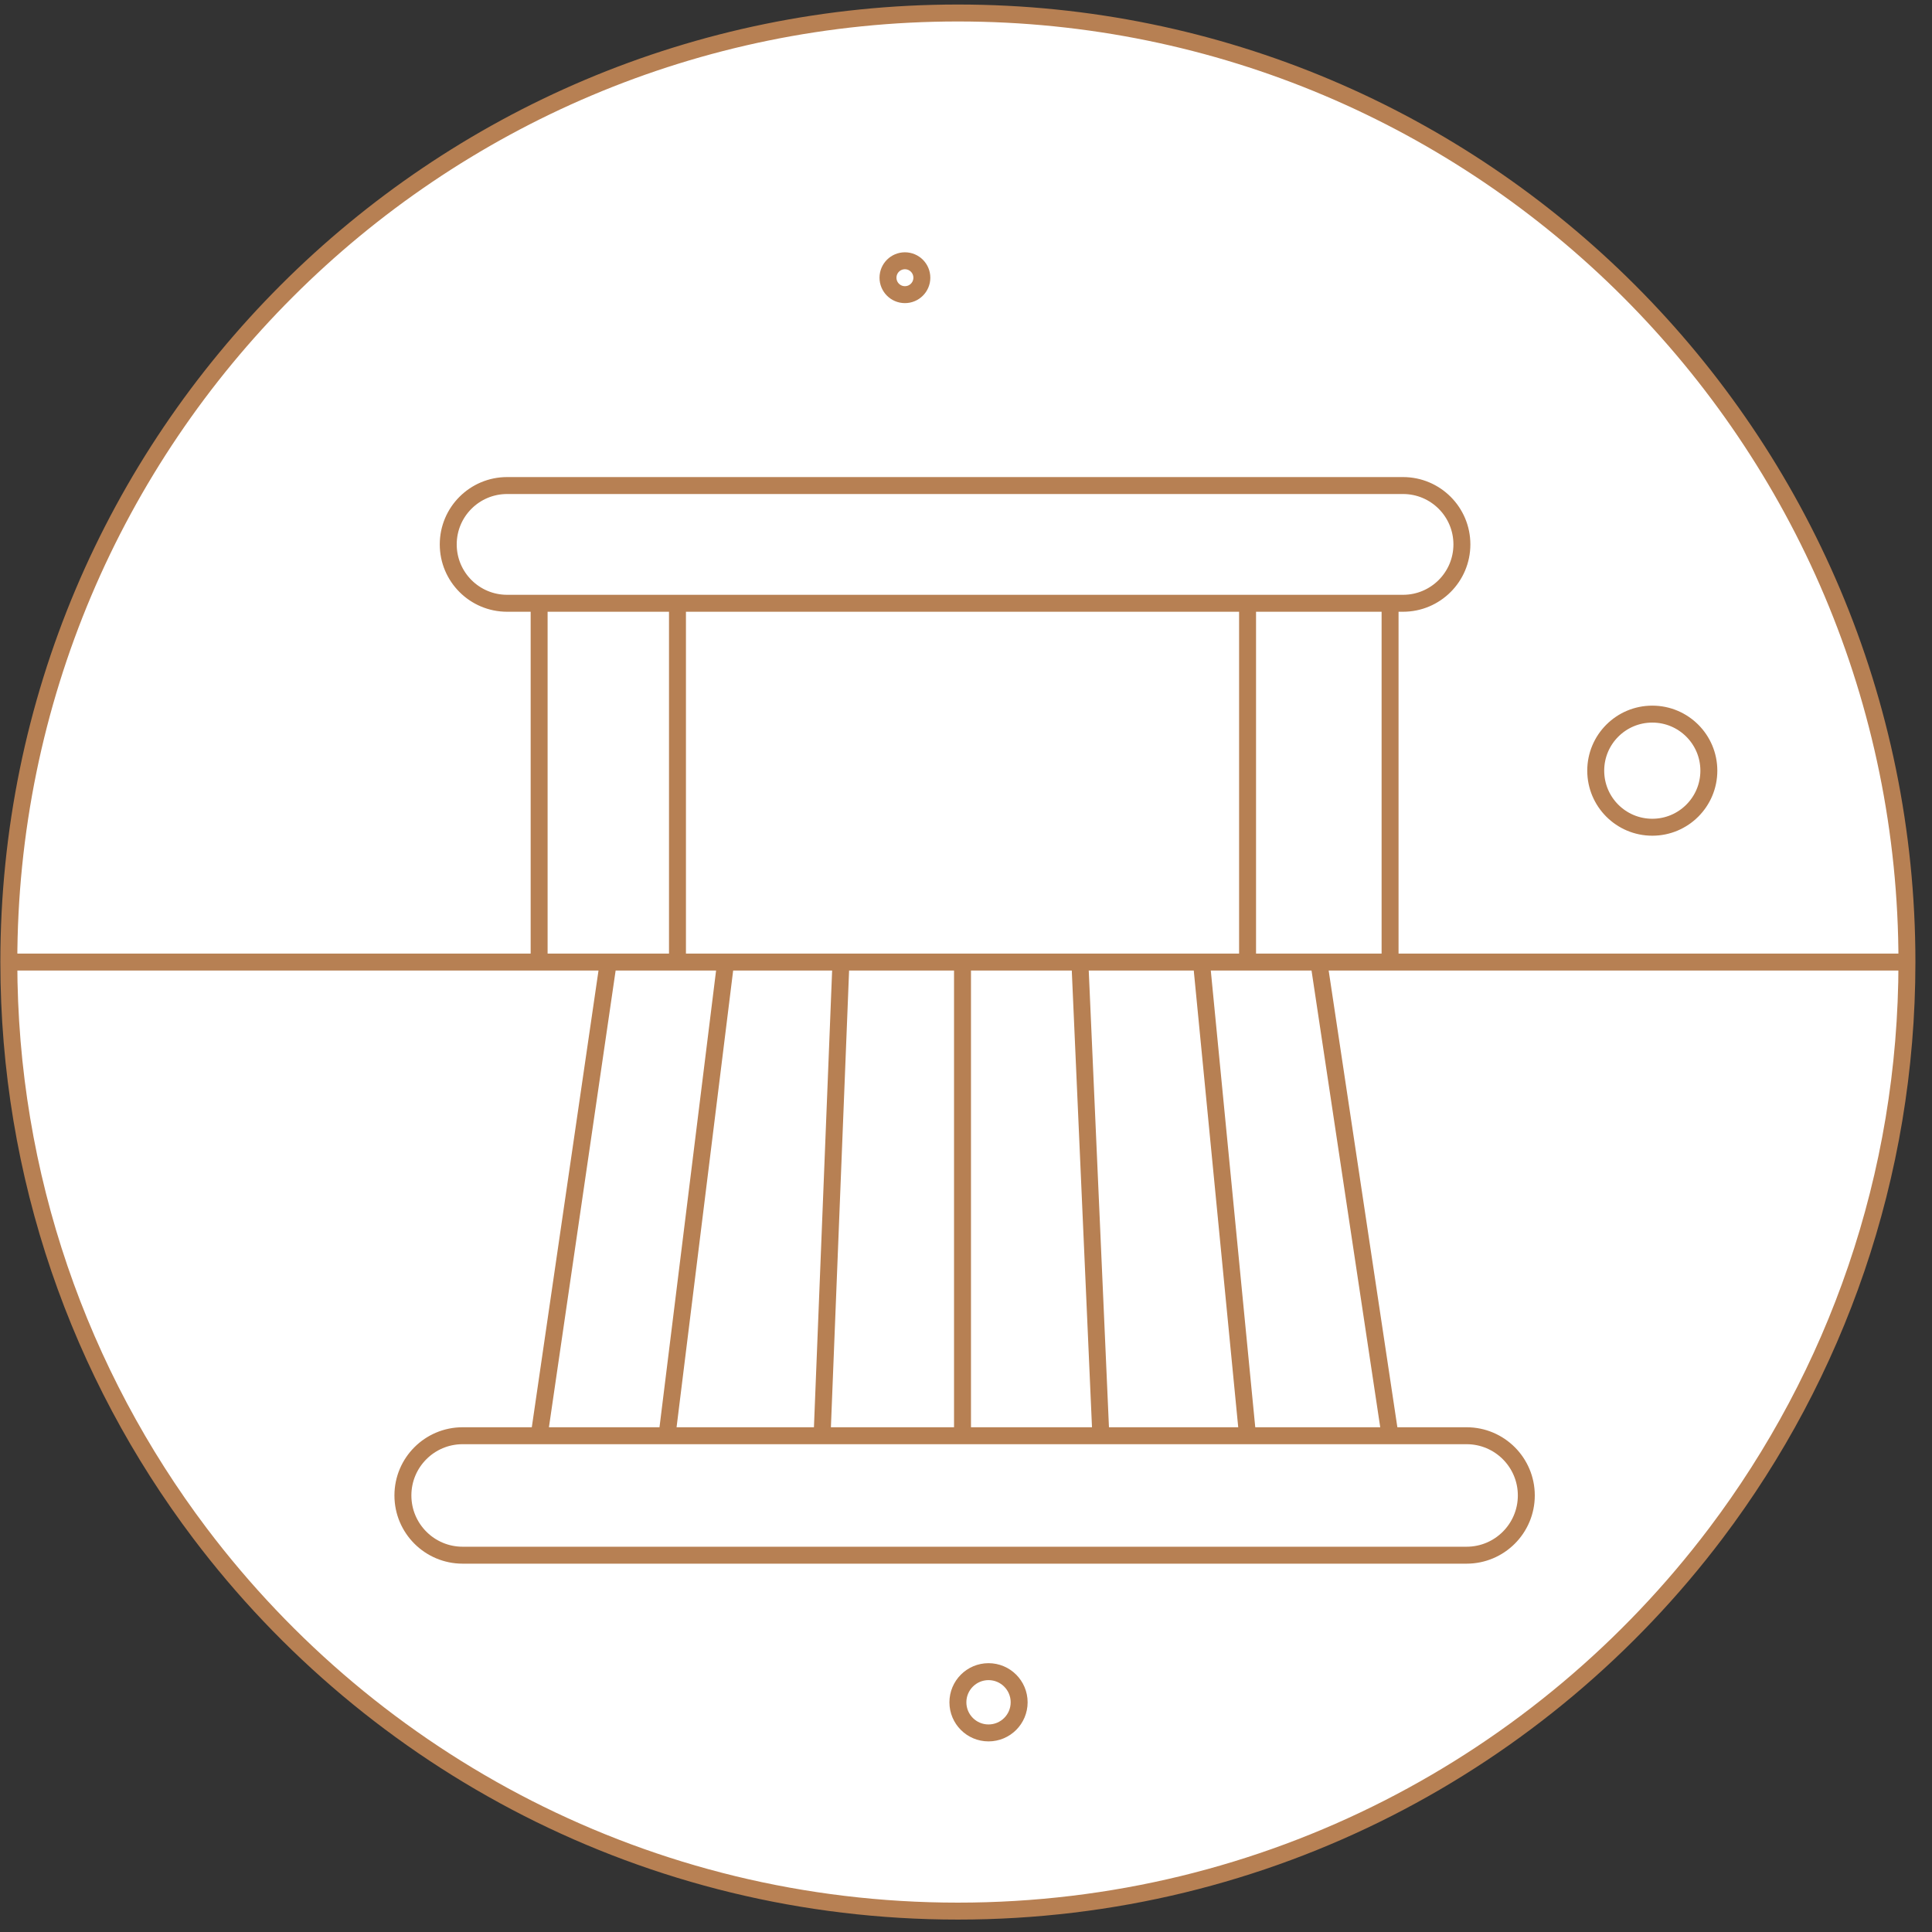 <svg width="114" height="114" viewBox="0 0 114 114" fill="none" xmlns="http://www.w3.org/2000/svg">
<rect x="0" y="0" width="114" height="114" fill="#333333" stroke="none"/>
<path d="M112.521 56.767C112.521 69.423 108.323 81.099 101.242 90.478C91.02 104.016 74.793 112.767 56.522 112.767C38.25 112.767 22.023 104.016 11.801 90.478C4.72 81.099 0.521 69.423 0.521 56.767C0.521 25.839 25.593 0.767 56.522 0.767C87.449 0.767 112.521 25.839 112.521 56.767Z" fill="white"/>
<path d="M26.449 32.123C26.449 30.205 28.004 28.65 29.923 28.65H82.787C84.706 28.65 86.261 30.205 86.261 32.123C86.261 34.042 84.706 35.597 82.787 35.597H82.023H73.614H39.975H31.812H29.923C28.004 35.597 26.449 34.042 26.449 32.123Z" fill="white"/>
<path d="M112.521 56.767C112.521 25.839 87.449 0.767 56.522 0.767C25.593 0.767 0.521 25.839 0.521 56.767M112.521 56.767C112.521 69.423 108.323 81.099 101.242 90.478C91.02 104.016 74.793 112.767 56.522 112.767C38.25 112.767 22.023 104.016 11.801 90.478C4.72 81.099 0.521 69.423 0.521 56.767M112.521 56.767H82.023M0.521 56.767H31.812M73.614 35.597V56.767M73.614 35.597H82.023M73.614 35.597H39.975M73.614 56.767H70.893M73.614 56.767H77.819M82.023 35.597H82.787C84.706 35.597 86.261 34.042 86.261 32.123C86.261 30.205 84.706 28.65 82.787 28.65H29.923C28.004 28.65 26.449 30.205 26.449 32.123C26.449 34.042 28.004 35.597 29.923 35.597H31.812M82.023 35.597V56.767M82.023 56.767H77.819M31.812 35.597V56.767M31.812 35.597H39.975M31.812 56.767H35.894M39.975 35.597V56.767M39.975 56.767H35.894M39.975 56.767H42.819M56.794 56.767V84.717M56.794 56.767H63.72M56.794 56.767H49.621M56.794 84.717H48.508M56.794 84.717H64.957M63.72 56.767L64.957 84.717M63.72 56.767H70.893M64.957 84.717H73.614M49.621 56.767L48.508 84.717M49.621 56.767H42.819M48.508 84.717H39.356M70.893 56.767L73.614 84.717M73.614 84.717H82.023M77.819 56.767L82.023 84.717M82.023 84.717H86.537C88.484 84.717 90.062 86.295 90.062 88.241C90.062 90.188 88.484 91.766 86.537 91.766H27.298C25.352 91.766 23.774 90.188 23.774 88.241C23.774 86.295 25.352 84.717 27.298 84.717H31.812M35.894 56.767L31.812 84.717M31.812 84.717H39.356M42.819 56.767L39.356 84.717" stroke="#B78053" stroke-linecap="round" stroke-linejoin="round"/>
<path d="M53.396 17.386C53.948 17.386 54.395 16.939 54.395 16.387C54.395 15.835 53.948 15.387 53.396 15.387C52.844 15.387 52.397 15.835 52.397 16.387C52.397 16.939 52.844 17.386 53.396 17.386Z" fill="white" stroke="#B78053" stroke-linecap="round" stroke-linejoin="round"/>
<path d="M58.329 102.253C59.327 102.253 60.136 101.444 60.136 100.446C60.136 99.448 59.327 98.638 58.329 98.638C57.331 98.638 56.522 99.448 56.522 100.446C56.522 101.444 57.331 102.253 58.329 102.253Z" fill="white" stroke="#B78053" stroke-linecap="round" stroke-linejoin="round"/>
<path d="M97.496 48.812C99.339 48.812 100.833 47.318 100.833 45.474C100.833 43.631 99.339 42.137 97.496 42.137C95.652 42.137 94.158 43.631 94.158 45.474C94.158 47.318 95.652 48.812 97.496 48.812Z" fill="white" stroke="#B78053" stroke-linecap="round" stroke-linejoin="round"/>
</svg>
